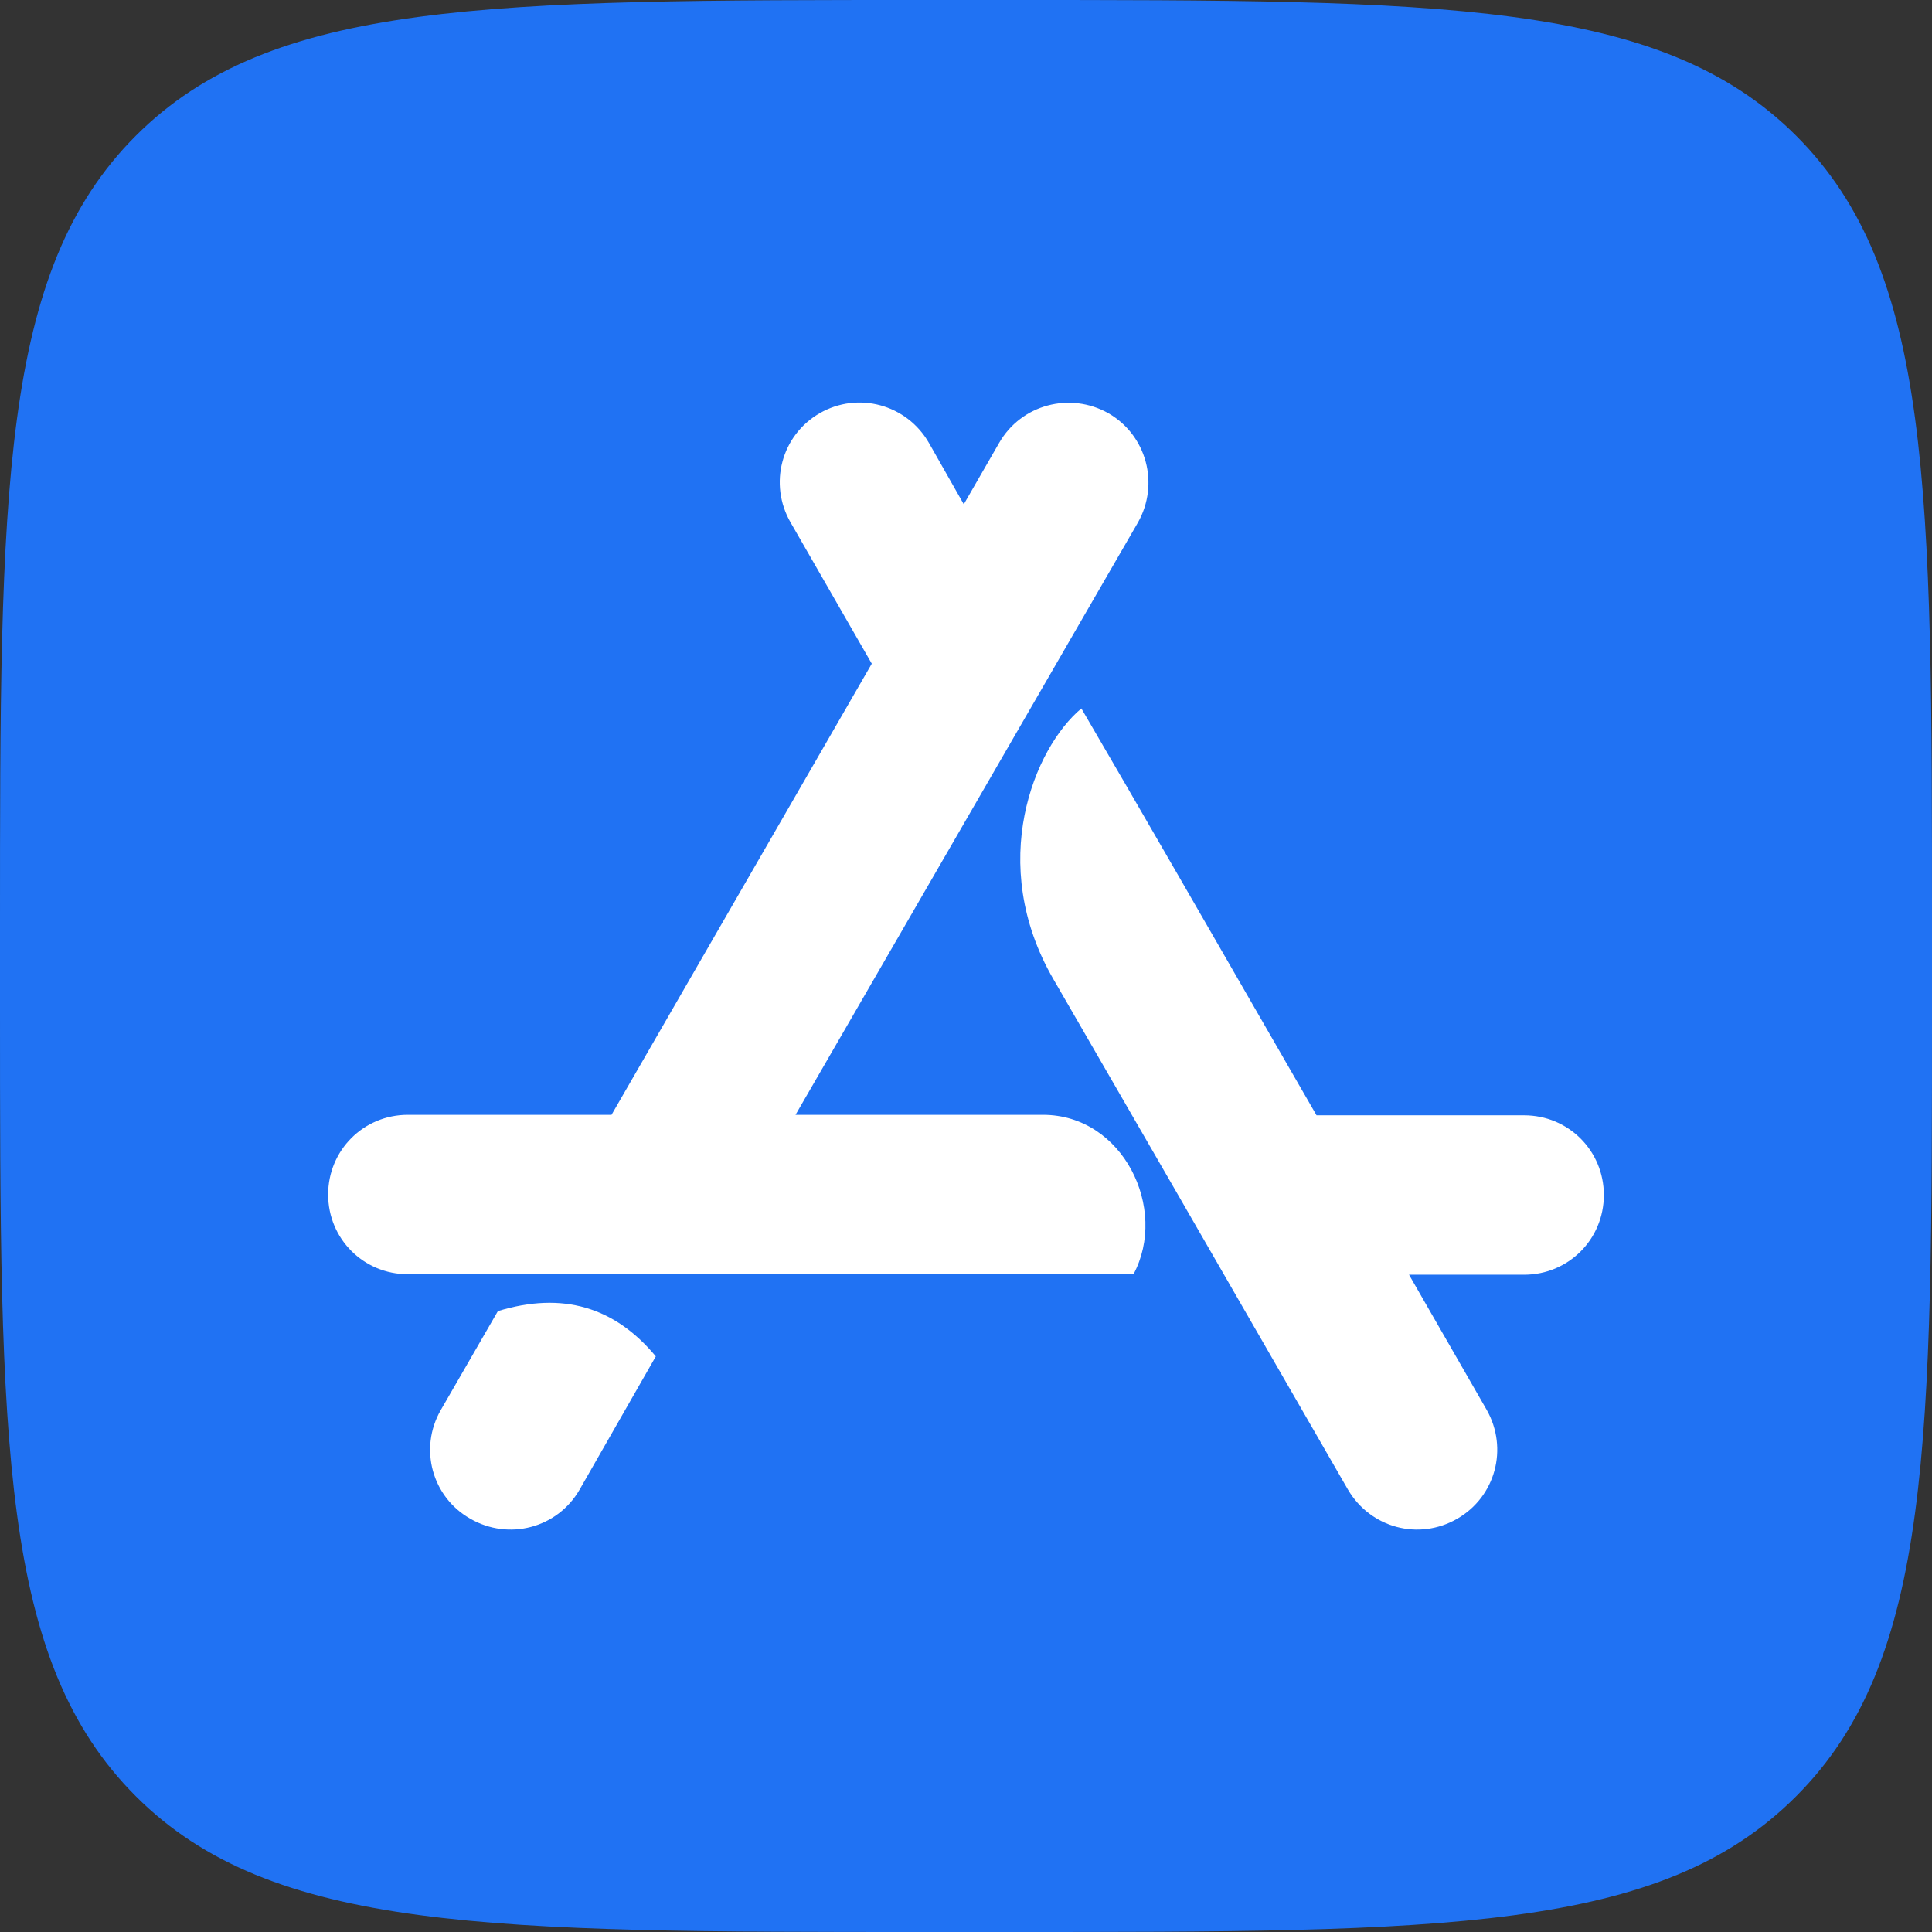 <?xml version="1.0" encoding="UTF-8"?>
<!DOCTYPE svg PUBLIC "-//W3C//DTD SVG 1.1//EN" "http://www.w3.org/Graphics/SVG/1.1/DTD/svg11.dtd">
<!-- Creator: CorelDRAW -->
<svg xmlns="http://www.w3.org/2000/svg" xml:space="preserve" width="1000px" height="1000px" version="1.1" style="shape-rendering:geometricPrecision; text-rendering:geometricPrecision; image-rendering:optimizeQuality; fill-rule:evenodd; clip-rule:evenodd"
viewBox="0 0 39.27 39.27"
 xmlns:xlink="http://www.w3.org/1999/xlink"
 xmlns:xodm="http://www.corel.com/coreldraw/odm/2003">
 <rect x="0" y="0" width="39.27" height="39.27" fill="#333333" stroke="none"/>
 <defs>
  <style type="text/css">
   <![CDATA[
    .fil0 {fill:#2072F3}
    .fil1 {fill:white;fill-rule:nonzero}
   ]]>
  </style>
 </defs>
 <g id="Слой_x0020_1">
  <g id="_2543922133984">
   <path class="fil0" d="M18.85 39.27c-8.87,0 -13.33,0 -16.09,-2.76 -2.76,-2.76 -2.76,-7.17 -2.76,-16.09l0 -1.57c0,-8.87 0,-13.33 2.76,-16.09 2.76,-2.76 7.18,-2.76 16.09,-2.76l0 0 1.57 0c8.87,0 13.33,0 16.09,2.76 2.76,2.76 2.76,7.18 2.76,16.09l0 1.57c0,8.87 0,13.33 -2.76,16.09 -2.76,2.77 -7.17,2.76 -16.09,2.76l-1.57 0z"/>
   <path class="fil1" d="M19.59 10.25l0.72 -1.25c0.45,-0.78 1.44,-1.04 2.22,-0.6 0.78,0.45 1.04,1.44 0.6,2.22l-6.96 12.04 5.03 0c1.63,0 2.55,1.91 1.84,3.24l-14.75 0c-0.9,0 -1.62,-0.72 -1.62,-1.62 0,-0.9 0.72,-1.62 1.62,-1.62l4.14 0 5.29 -9.17 -1.65 -2.87c-0.45,-0.78 -0.19,-1.77 0.59,-2.22 0.78,-0.45 1.77,-0.18 2.22,0.6l0.71 1.25 0 0zm-6.26 17.32l-1.55 2.71c-0.45,0.78 -1.44,1.04 -2.22,0.59 -0.78,-0.44 -1.05,-1.43 -0.6,-2.21l1.16 -2.01c1.31,-0.4 2.37,-0.09 3.21,0.92l0 0zm13.43 -4.9l4.22 0c0.9,0 1.62,0.72 1.62,1.62 0,0.9 -0.72,1.62 -1.62,1.62l-2.34 0 1.58 2.75c0.44,0.78 0.18,1.76 -0.6,2.21 -0.78,0.45 -1.76,0.19 -2.22,-0.59 -2.66,-4.62 -4.66,-8.08 -5.99,-10.38 -1.36,-2.35 -0.39,-4.7 0.57,-5.5 1.07,1.83 2.66,4.59 4.78,8.27l0 0z"/>
  </g>
 </g>
</svg>
